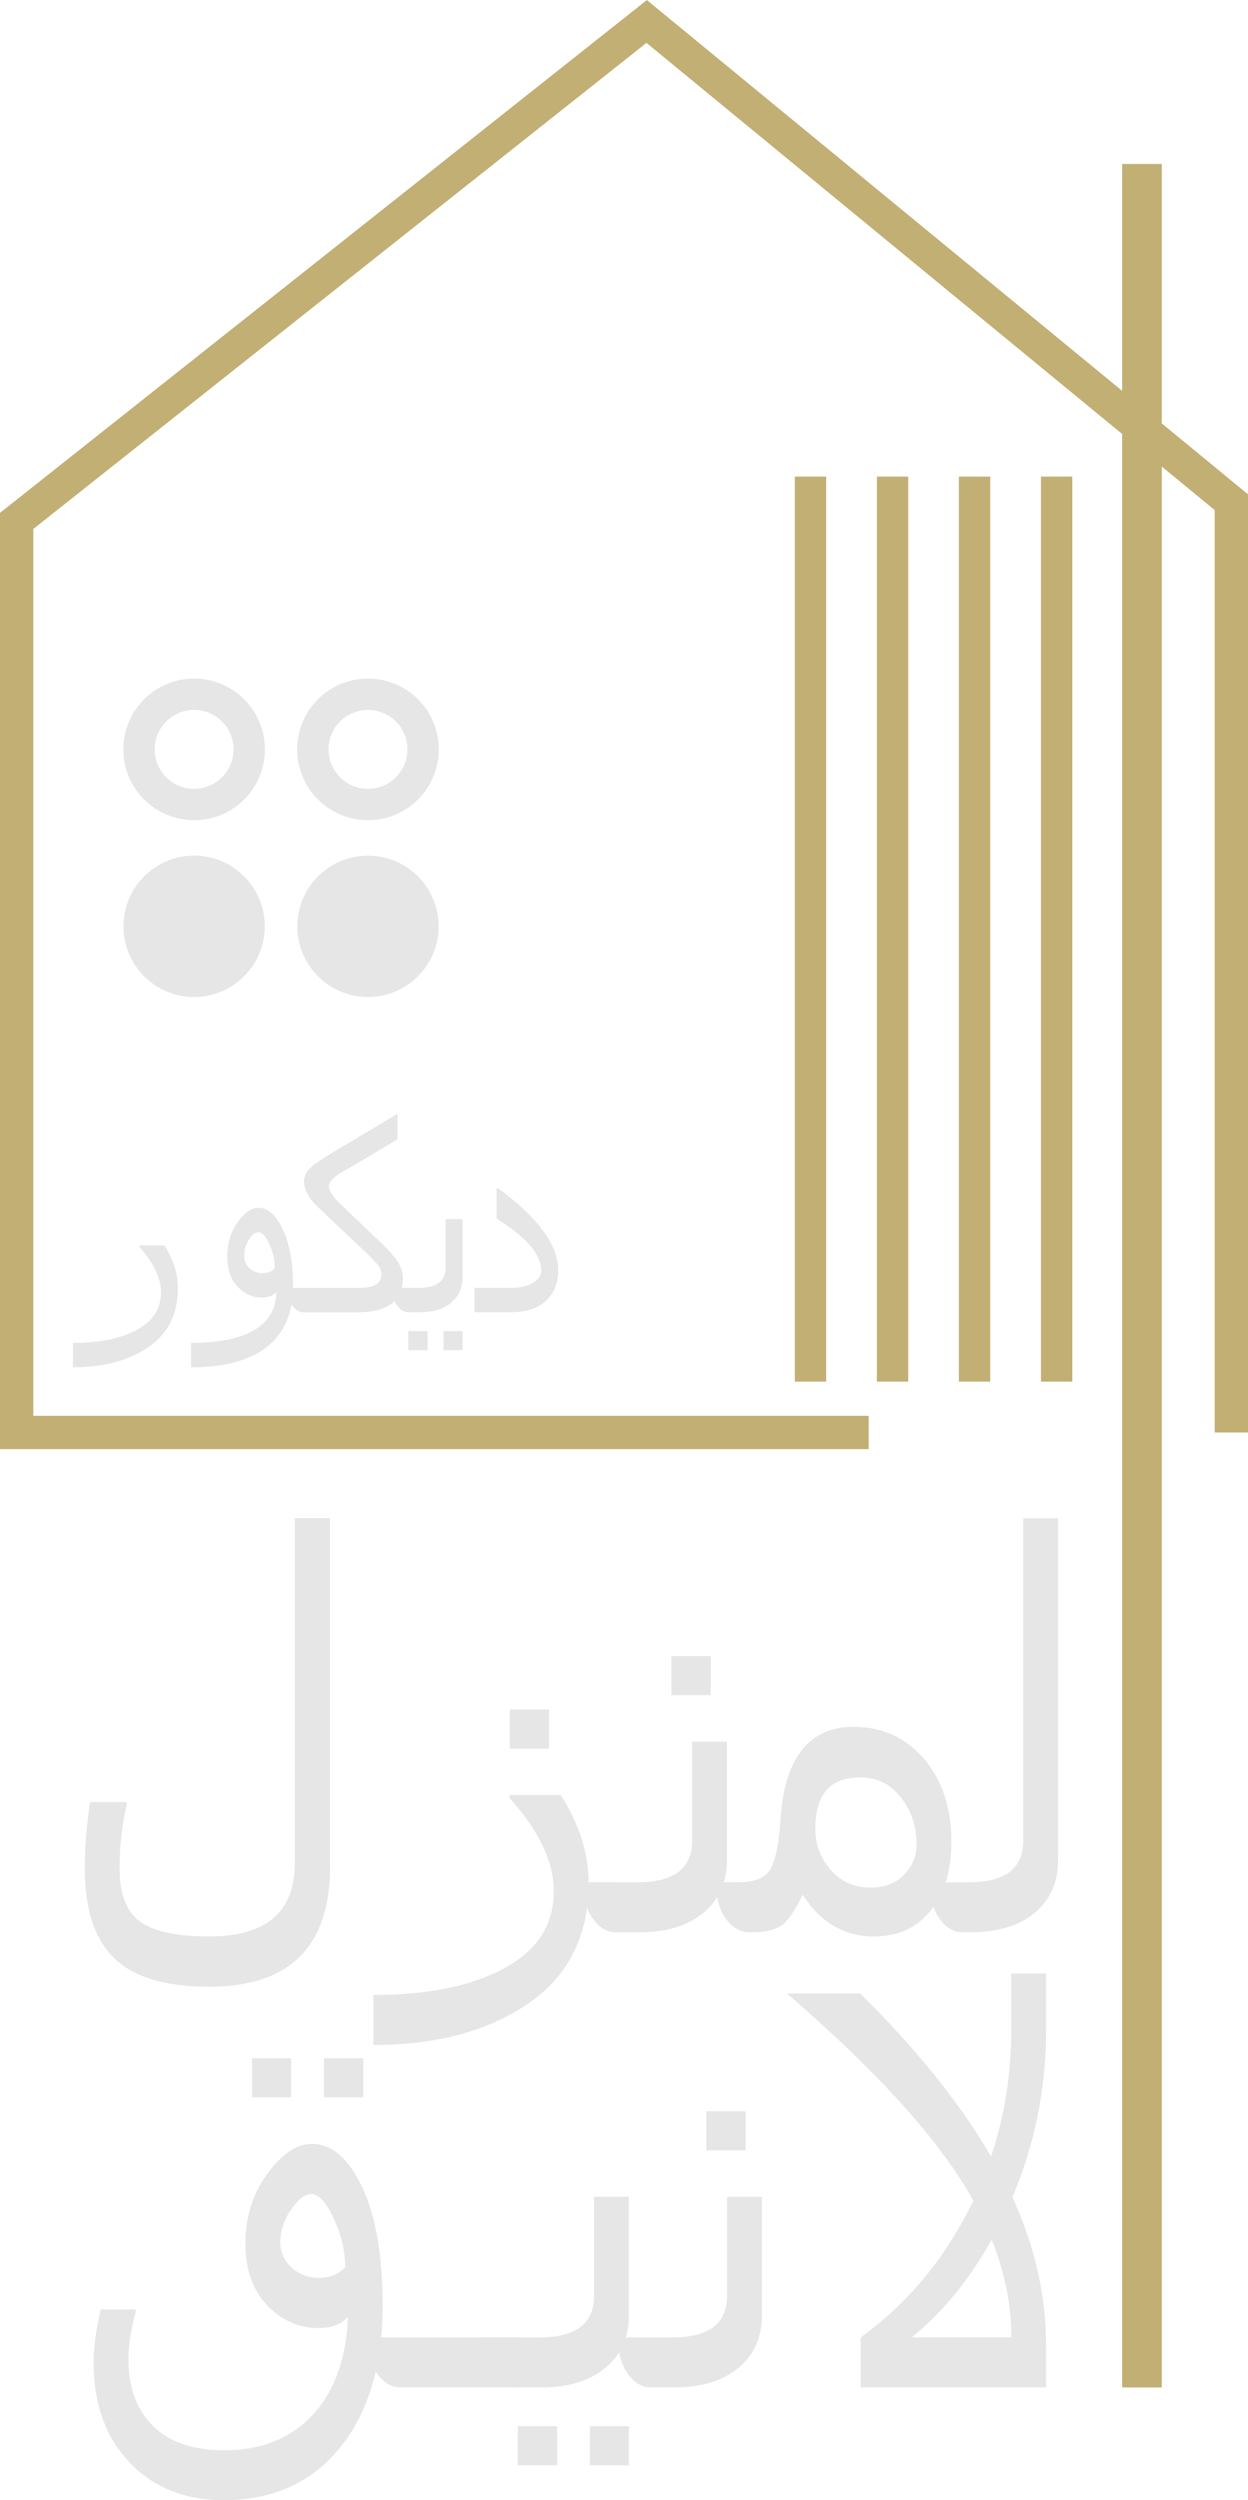 <?xml version="1.0" encoding="UTF-8"?>
<svg id="Layer_2" data-name="Layer 2" xmlns="http://www.w3.org/2000/svg" viewBox="0 0 145.36 291.09">
  <defs>
    <style>
      .cls-1, .cls-2 {
        stroke-width: 3.65px;
      }

      .cls-1, .cls-2, .cls-3, .cls-4, .cls-5 {
        stroke-miterlimit: 10;
      }

      .cls-1, .cls-2, .cls-3, .cls-5 {
        fill: none;
      }

      .cls-1, .cls-4 {
        stroke: #e6e6e6;
      }

      .cls-2, .cls-3, .cls-5 {
        stroke: #c2af73;
      }

      .cls-3 {
        stroke-width: 3.88px;
      }

      .cls-4 {
        stroke-width: 3.62px;
      }

      .cls-4, .cls-6 {
        fill: #e6e6e6;
      }

      .cls-5 {
        stroke-width: 4.62px;
      }

      .cls-6 {
        stroke-width: 0px;
      }
    </style>
  </defs>
  <g id="Layer_2-2" data-name="Layer 2">
    <g>
      <g>
        <path class="cls-6" d="M38.45,217.28c0,9.36-4.7,14.03-14.1,14.03-5.06,0-8.74-1.1-11.03-3.3-2.29-2.2-3.44-5.67-3.44-10.42,0-2.54.21-5.13.62-7.78h4.27v.31c-.56,2.33-.84,4.8-.84,7.4,0,2.97.79,5.04,2.37,6.2,1.58,1.16,4.28,1.73,8.1,1.73,6.63,0,9.94-2.85,9.94-8.55v-40.15h4.09v40.52Z"/>
        <path class="cls-6" d="M65.31,208.98c2.15,3.39,3.23,6.77,3.25,10.16h3.16v5.82c-1.01,0-1.9-.53-2.66-1.58-.31-.41-.54-.84-.68-1.27-.66,4.77-2.94,8.49-6.85,11.15-4.69,3.22-10.7,4.83-18.03,4.83v-5.82c6.32,0,11.39-1.03,15.21-3.1,3.86-2.07,5.79-5.06,5.79-8.98,0-3.41-1.71-7.02-5.14-10.84v-.37h5.95ZM63.95,203.59h-4.58v-4.55h4.58v4.55Z"/>
        <path class="cls-6" d="M84.67,216.6c0,2.54-.91,4.57-2.73,6.09-1.82,1.52-4.3,2.28-7.43,2.28h-2.79c-1.01,0-1.9-.53-2.66-1.58-.76-1.05-1.15-2.47-1.15-4.24h6.35c4.23,0,6.35-1.61,6.35-4.83v-11.55h4.06v13.85ZM82.78,197.36h-4.58v-4.55h4.58v4.55Z"/>
        <path class="cls-6" d="M83.4,219.14h2.66c1.94,0,3.19-.56,3.75-1.67.56-1.12.92-2.91,1.08-5.39.43-7.35,3.28-11.03,8.55-11.03,3.3,0,6.03,1.23,8.16,3.7,2.14,2.47,3.21,5.72,3.21,9.74,0,3.33-.81,5.98-2.42,7.98-1.61,1.99-3.81,2.99-6.6,2.99-3.43,0-6.2-1.62-8.3-4.86-.91,1.88-1.74,3.08-2.49,3.59-.75.52-1.83.77-3.24.77h-.56c-1.01,0-1.9-.53-2.66-1.58-.76-1.05-1.15-2.47-1.15-4.24ZM101.43,219.76c1.63,0,2.93-.5,3.89-1.5.96-1,1.44-2.19,1.44-3.58,0-2-.6-3.79-1.8-5.37-1.2-1.58-2.8-2.37-4.8-2.37-3.47,0-5.2,1.99-5.2,5.98,0,1.8.59,3.39,1.78,4.77,1.19,1.38,2.75,2.08,4.69,2.08Z"/>
        <path class="cls-6" d="M123.24,216.6c0,2.54-.9,4.57-2.71,6.09-1.81,1.52-4.28,2.28-7.42,2.28h-1.02c-1.01,0-1.9-.53-2.66-1.58-.76-1.05-1.15-2.47-1.15-4.24h4.58c4.21,0,6.32-1.61,6.32-4.83v-37.55h4.06v39.84Z"/>
        <path class="cls-6" d="M135.23,224.96h-4.06v-48.2h4.06v48.2Z"/>
      </g>
      <g>
        <path class="cls-6" d="M19.13,144.98c1.06,1.65,1.59,3.31,1.59,4.99,0,3.01-1.14,5.3-3.43,6.87-2.29,1.57-5.22,2.35-8.79,2.35v-2.84c3.07,0,5.55-.5,7.43-1.51,1.88-1.01,2.82-2.47,2.82-4.38,0-1.65-.84-3.41-2.51-5.29v-.18h2.9Z"/>
        <path class="cls-6" d="M32.18,150.45c-.41.41-.97.62-1.66.62-1.11,0-2.06-.43-2.86-1.28-.8-.86-1.19-2.02-1.19-3.51s.4-2.85,1.2-3.97c.8-1.13,1.62-1.69,2.47-1.69,1.06,0,1.99.83,2.79,2.49.8,1.66,1.2,3.89,1.2,6.7,0,3.06-1.01,5.39-3.03,6.99-2.02,1.6-4.97,2.39-8.85,2.39v-2.84c3.27,0,5.75-.51,7.42-1.53,1.67-1.02,2.51-2.47,2.51-4.37ZM32,147.64c0-.94-.21-1.87-.63-2.79-.42-.92-.84-1.38-1.25-1.38s-.77.29-1.13.87c-.36.58-.54,1.2-.54,1.85,0,.59.2,1.08.6,1.47.4.38.91.57,1.53.57s1.13-.2,1.42-.59Z"/>
        <path class="cls-6" d="M46.32,132.64l-6.38,3.78c-.41.2-.79.47-1.13.8-.34.33-.51.61-.51.83,0,.56.46,1.29,1.39,2.18l4.26,4.05c1.28,1.21,2.09,2.12,2.45,2.73.35.61.53,1.21.53,1.79,0,2.66-1.78,3.99-5.35,3.99h-6.22c-.49,0-.93-.26-1.3-.77-.37-.51-.56-1.2-.56-2.07h8.05c1.08,0,1.83-.13,2.24-.38.42-.25.63-.67.63-1.27,0-.38-.19-.79-.58-1.23-.39-.44-1.21-1.25-2.46-2.42l-4.38-4.14c-1.06-1.02-1.59-2.01-1.59-2.98,0-.52.21-1,.62-1.44.41-.43,1.3-1.06,2.66-1.87l7.61-4.55v2.98Z"/>
        <path class="cls-6" d="M53.88,148.7c0,1.24-.44,2.23-1.33,2.97-.89.74-2.1,1.11-3.63,1.11h-1.36c-.49,0-.93-.26-1.3-.77-.37-.51-.56-1.2-.56-2.07h3.1c2.06,0,3.1-.79,3.1-2.36v-5.64h1.98v6.75ZM49.8,157.2h-2.24v-2.22h2.24v2.22ZM53.88,157.2h-2.22v-2.22h2.22v2.22Z"/>
        <path class="cls-6" d="M57.99,138.33c4.68,3.43,7.03,6.62,7.03,9.55,0,1.49-.48,2.68-1.43,3.57-.95.89-2.32,1.33-4.1,1.33h-4.22v-2.84h4.19c1.12,0,1.99-.2,2.63-.59s.95-.87.95-1.44c0-1.84-1.73-3.85-5.2-6.03v-3.55h.15Z"/>
      </g>
      <g>
        <path class="cls-6" d="M40.51,269.78c-.79.85-1.92,1.27-3.41,1.27-2.29,0-4.29-.88-5.98-2.65-1.69-1.77-2.54-4.17-2.54-7.2s.85-5.8,2.56-8.12c1.7-2.31,3.43-3.47,5.19-3.47,2.31,0,4.26,1.68,5.85,5.03,1.59,3.36,2.39,7.96,2.39,13.8,0,6.94-1.66,12.45-4.97,16.53-3.31,4.08-7.83,6.12-13.55,6.12-4.52,0-8.18-1.47-10.97-4.41-2.79-2.94-4.18-6.82-4.18-11.63,0-1.76.28-3.81.84-6.16h4.06v.31c-.56,1.98-.84,3.81-.84,5.48,0,3.3.96,5.9,2.87,7.78,1.91,1.88,4.67,2.82,8.29,2.82,4.3,0,7.72-1.36,10.27-4.09,2.55-2.73,3.93-6.53,4.14-11.4ZM33.91,244.19h-4.55v-4.55h4.55v4.55ZM40.2,263.99c0-1.9-.44-3.8-1.33-5.7-.89-1.9-1.76-2.85-2.6-2.85-.74,0-1.53.61-2.37,1.83-.84,1.22-1.25,2.47-1.25,3.75,0,1.2.44,2.19,1.32,2.99.88.8,1.97,1.19,3.27,1.19,1.14,0,2.13-.4,2.97-1.21ZM42.31,244.19h-4.58v-4.55h4.58v4.55Z"/>
        <path class="cls-6" d="M60.3,277.96h-13.69c-1.01,0-1.9-.53-2.66-1.58-.76-1.05-1.15-2.47-1.15-4.24h17.5v5.82Z"/>
        <path class="cls-6" d="M73.25,269.59c0,2.54-.91,4.57-2.73,6.09-1.82,1.52-4.3,2.28-7.43,2.28h-2.79c-1.01,0-1.9-.53-2.66-1.58-.76-1.05-1.15-2.47-1.15-4.24h6.35c4.23,0,6.35-1.61,6.35-4.83v-11.55h4.06v13.85ZM64.89,287.03h-4.58v-4.55h4.58v4.55ZM73.25,287.03h-4.55v-4.55h4.55v4.55Z"/>
        <path class="cls-6" d="M88.74,269.59c0,2.54-.91,4.57-2.73,6.09-1.82,1.52-4.3,2.28-7.43,2.28h-2.79c-1.01,0-1.9-.53-2.66-1.58-.76-1.05-1.15-2.47-1.15-4.24h6.35c4.23,0,6.35-1.61,6.35-4.83v-11.55h4.06v13.85ZM86.85,250.36h-4.58v-4.55h4.58v4.55Z"/>
        <path class="cls-6" d="M121.86,277.96h-21.62v-5.82c5.53-3.97,9.91-9.27,13.13-15.92-3.82-6.9-11.06-14.94-21.72-24.13h8.52c6.48,6.36,11.58,12.69,15.27,18.99,1.57-4.71,2.35-9.67,2.35-14.87v-6.44h4.06v6.44c0,6.88-1.31,13.41-3.93,19.61,2.62,5.7,3.93,11.51,3.93,17.44v4.71ZM117.8,272.13c0-3.74-.76-7.53-2.29-11.37-2.64,4.71-5.75,8.5-9.32,11.37h11.62Z"/>
        <path class="cls-6" d="M135.3,277.96h-4.06v-48.2h4.06v48.2Z"/>
      </g>
      <polyline class="cls-3" points="101.18 166.78 1.94 166.78 1.94 60.65 75.32 2.5 143.42 58.47 143.42 166.78"/>
      <line class="cls-5" x1="133.01" y1="19.09" x2="133.01" y2="277.96"/>
      <line class="cls-2" x1="123.07" y1="55.49" x2="123.07" y2="160.86"/>
      <line class="cls-2" x1="113.51" y1="55.49" x2="113.51" y2="160.86"/>
      <line class="cls-2" x1="103.96" y1="55.49" x2="103.96" y2="160.86"/>
      <line class="cls-2" x1="94.4" y1="55.49" x2="94.4" y2="160.86"/>
      <circle class="cls-1" cx="22.61" cy="87.25" r="6.42"/>
      <circle class="cls-4" cx="22.61" cy="107.85" r="6.42"/>
      <circle class="cls-1" cx="42.86" cy="87.25" r="6.42"/>
      <circle class="cls-4" cx="42.86" cy="107.85" r="6.42"/>
    </g>
  </g>
</svg>